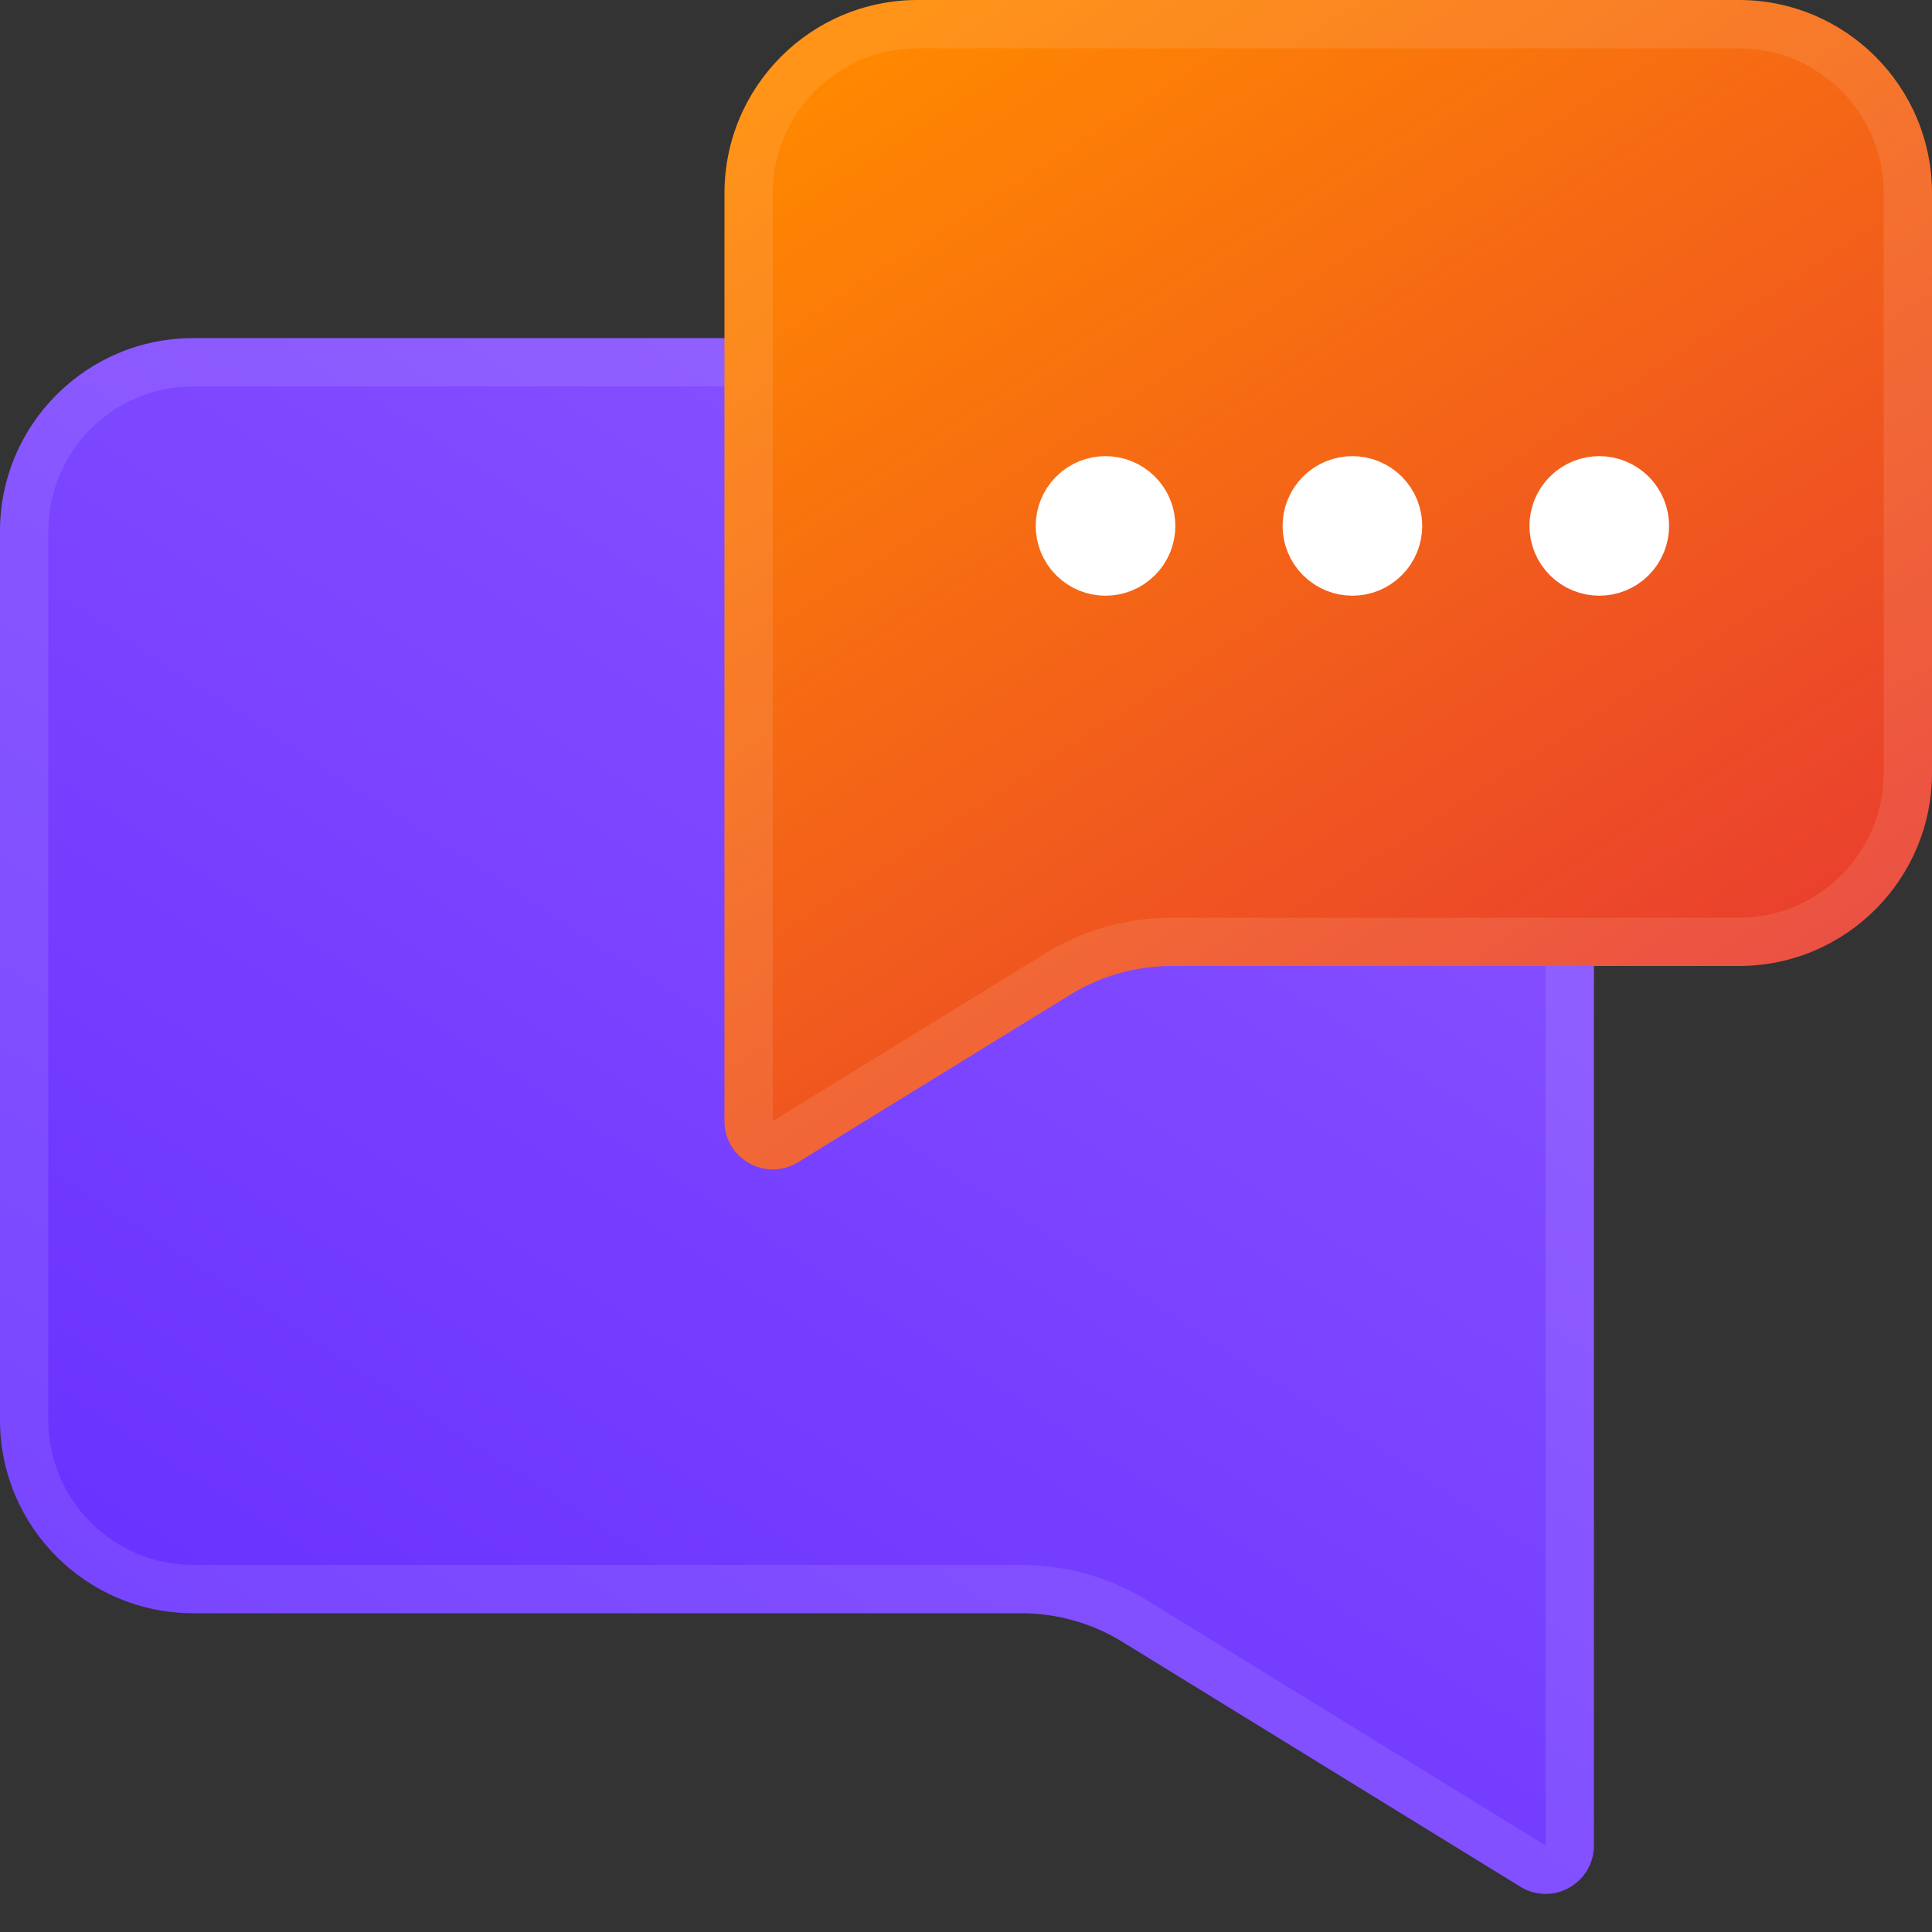 <svg xmlns="http://www.w3.org/2000/svg" width="40" height="40" viewBox="0 0 40 40" fill="none"><rect x="0" y="0" width="40" height="40" fill="#333333" stroke="none"/><path d="M33 11V38.21C33 38.993 32.142 39.472 31.476 39.062L23.239 33.993C22.609 33.605 21.883 33.4 21.143 33.4H4C1.791 33.4 0 31.609 0 29.4V11C0 8.791 1.791 7 4 7H29C31.209 7 33 8.791 33 11Z" fill="url(#paint0_linear)"></path><path d="M32.5 38.21V11C32.5 9.067 30.933 7.5 29 7.5H4C2.067 7.5 0.5 9.067 0.5 11V29.4C0.5 31.333 2.067 32.9 4 32.9H21.143C21.976 32.9 22.792 33.131 23.501 33.568L31.738 38.636C32.071 38.841 32.5 38.602 32.5 38.21Z" stroke="white" stroke-opacity="0.1"></path><path d="M15 4V23.21C15 23.993 15.858 24.472 16.524 24.062L22.161 20.593C22.791 20.205 23.517 20 24.257 20H36C38.209 20 40 18.209 40 16V4C40 1.791 38.209 0 36 0H19C16.791 0 15 1.791 15 4Z" fill="url(#paint1_linear)"></path><path d="M15.5 23.21V4C15.5 2.067 17.067 0.5 19 0.5H36C37.933 0.5 39.5 2.067 39.5 4V16C39.5 17.933 37.933 19.5 36 19.5H24.257C23.424 19.5 22.608 19.731 21.899 20.168L16.262 23.636C15.929 23.841 15.5 23.602 15.5 23.21Z" stroke="white" stroke-opacity="0.1"></path><path d="M28.315 10.574C28.489 10.748 28.489 11.029 28.315 11.203C28.14 11.377 27.86 11.377 27.685 11.203C27.511 11.029 27.511 10.748 27.685 10.574C27.86 10.4 28.14 10.401 28.315 10.574" stroke="white" stroke-width="2" stroke-linecap="round" stroke-linejoin="round"></path><path d="M33.426 10.574C33.6 10.748 33.6 11.029 33.426 11.203C33.252 11.377 32.971 11.377 32.797 11.203C32.622 11.029 32.622 10.748 32.797 10.574C32.971 10.4 33.252 10.401 33.426 10.574" stroke="white" stroke-width="2" stroke-linecap="round" stroke-linejoin="round"></path><path d="M23.204 10.574C23.378 10.748 23.378 11.029 23.204 11.203C23.029 11.377 22.748 11.377 22.574 11.203C22.4 11.029 22.4 10.748 22.574 10.574C22.748 10.4 23.029 10.401 23.204 10.574" stroke="white" stroke-width="2" stroke-linecap="round" stroke-linejoin="round"></path><defs><linearGradient id="paint0_linear" x1="43.659" y1="17.659" x2="22.341" y2="50.659" gradientUnits="userSpaceOnUse"><stop stop-color="#8B55FF"></stop><stop offset="1" stop-color="#662EFF"></stop></linearGradient><linearGradient id="paint1_linear" x1="6.925" y1="8.075" x2="23.075" y2="33.075" gradientUnits="userSpaceOnUse"><stop stop-color="#FF8800"></stop><stop offset="1" stop-color="#E63535"></stop></linearGradient></defs></svg>